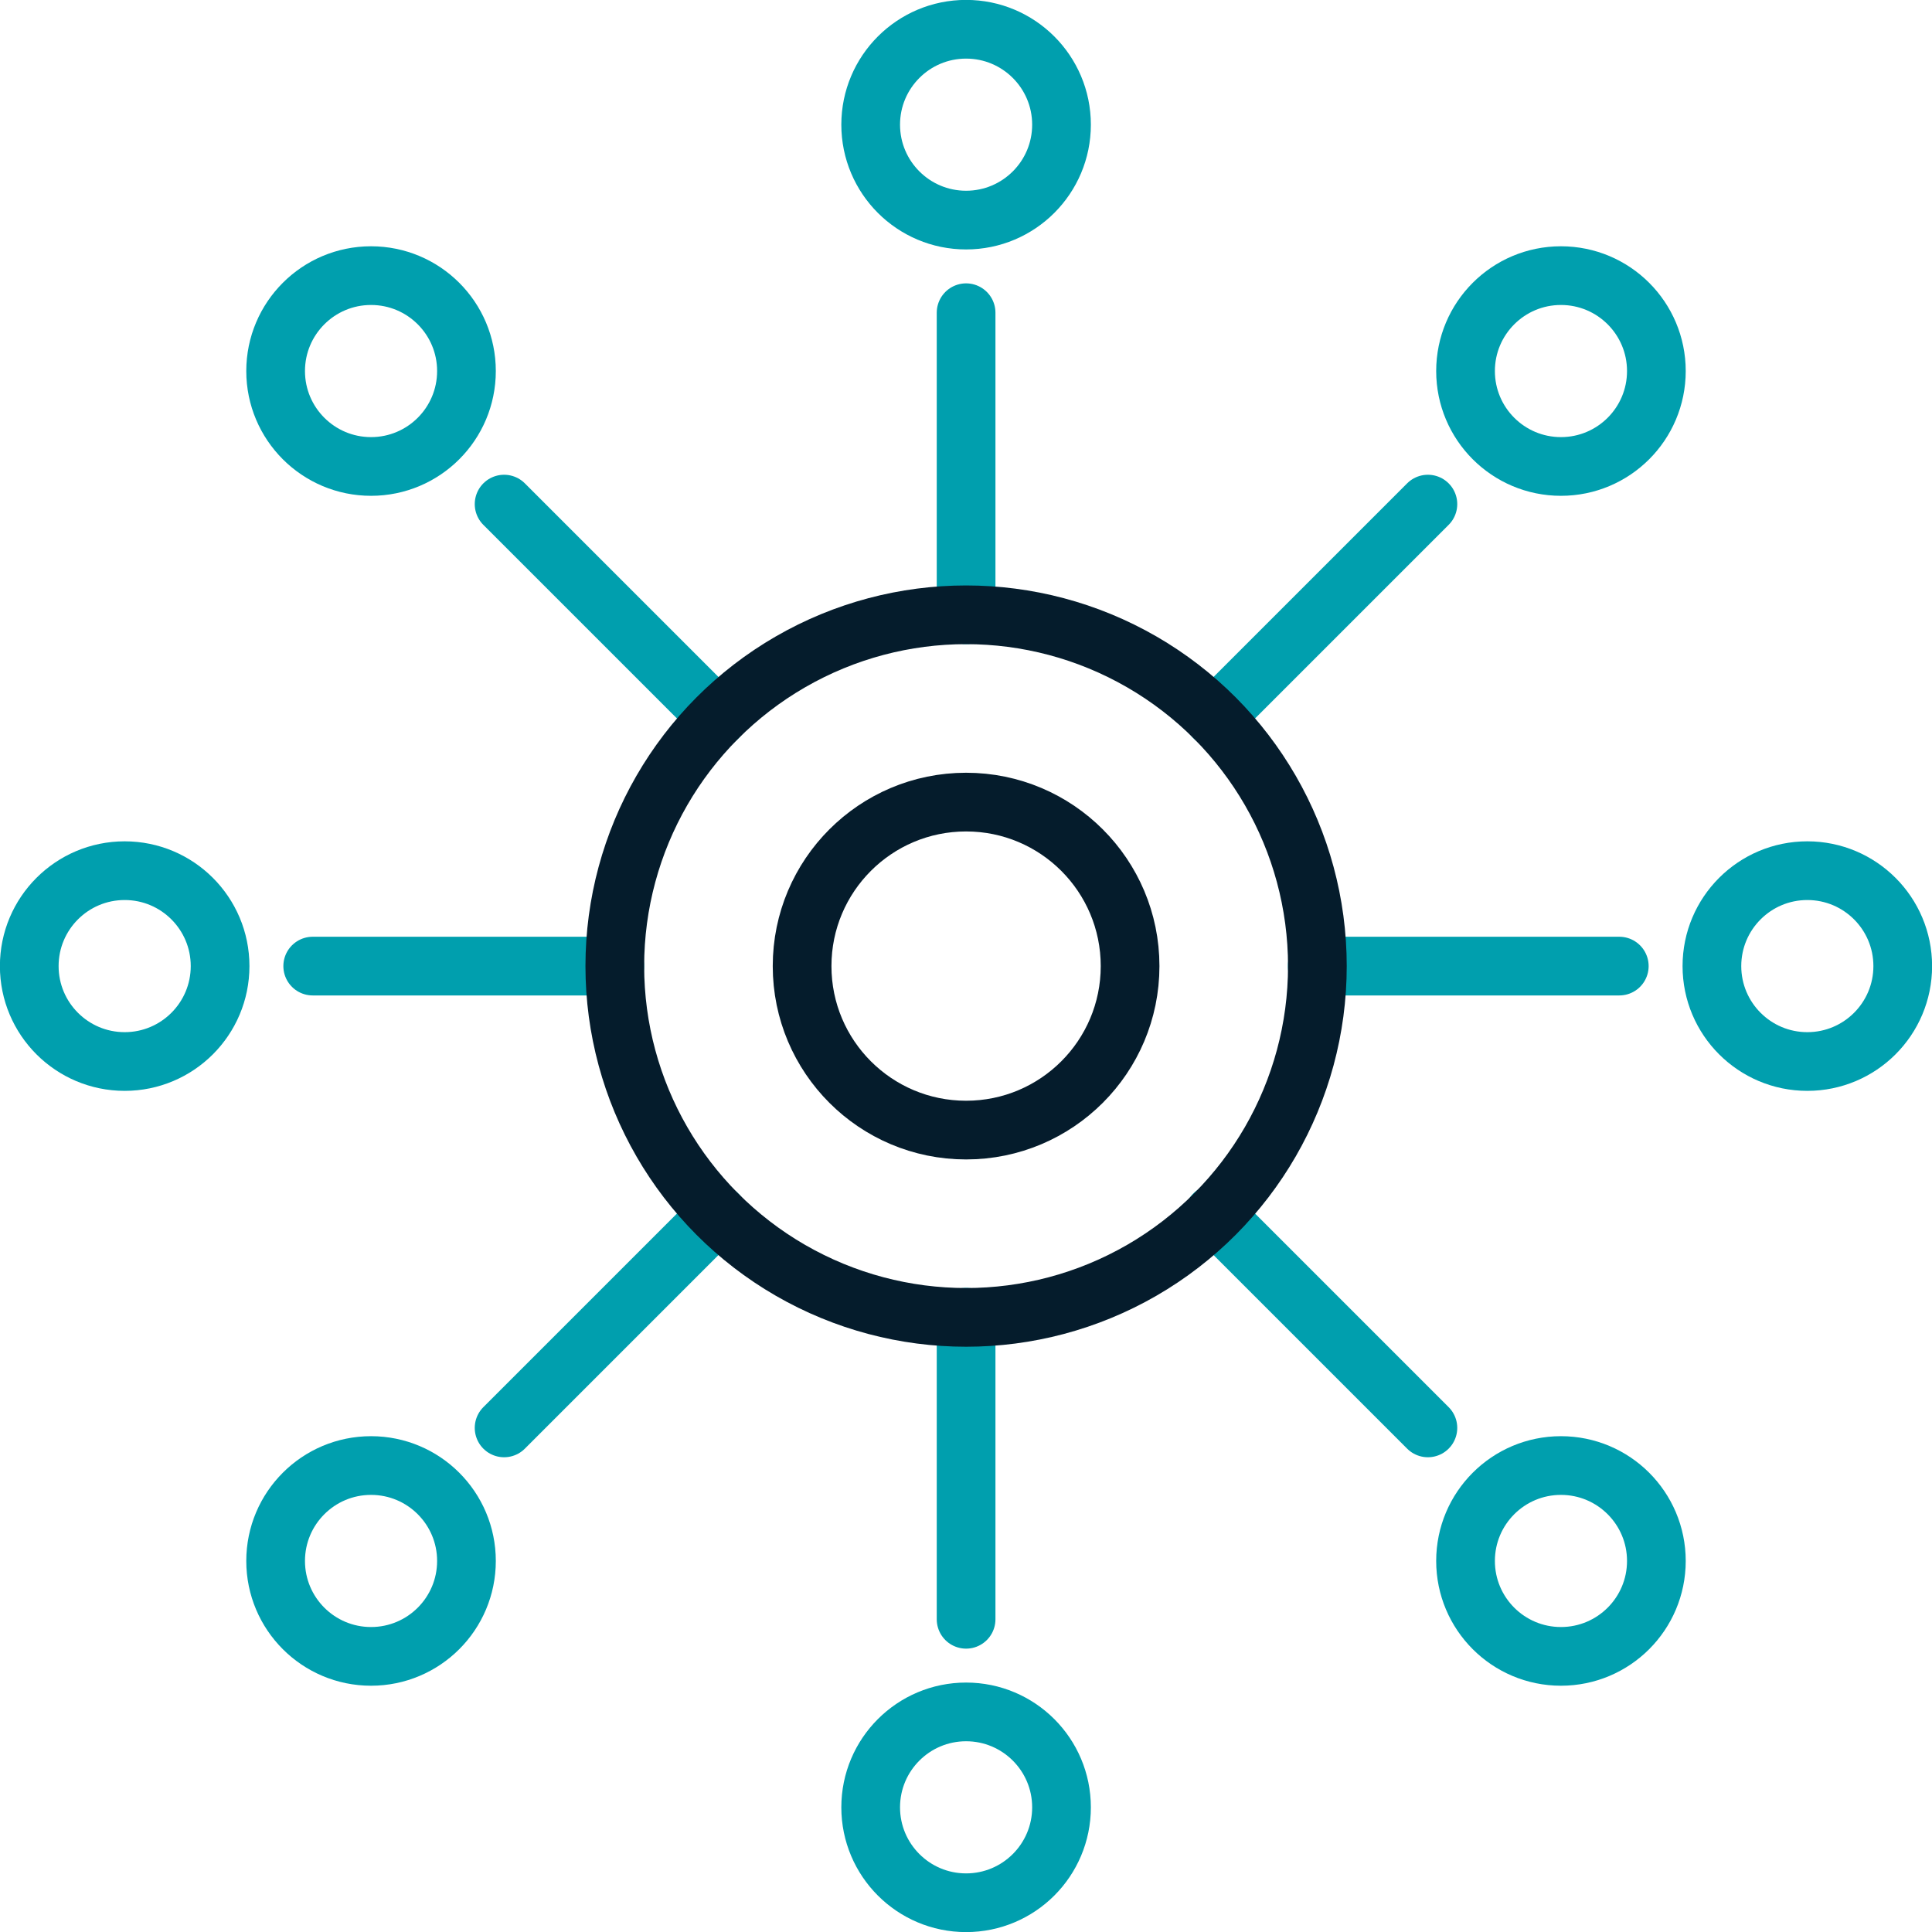 <svg xmlns="http://www.w3.org/2000/svg" viewBox="0 0 103.67 103.67"><defs><style>.cls-1,.cls-2{fill:none;stroke-linecap:round;stroke-linejoin:round;stroke-width:3.15px;}.cls-1{stroke:#009fae;}.cls-2{stroke:#051c2c;}</style></defs><g id="Layer_2" data-name="Layer 2"><g id="Layer_1-2" data-name="Layer 1"><line class="cls-1" x1="51.84" y1="32.99" x2="51.84" y2="16.78"/><circle class="cls-1" cx="51.84" cy="6.69" r="5.12"/><line class="cls-1" x1="51.84" y1="70.68" x2="51.84" y2="86.89"/><circle class="cls-1" cx="51.84" cy="96.98" r="5.12"/><line class="cls-1" x1="32.99" y1="51.84" x2="16.78" y2="51.84"/><circle class="cls-1" cx="6.69" cy="51.84" r="5.12"/><line class="cls-1" x1="70.68" y1="51.84" x2="86.89" y2="51.84"/><circle class="cls-1" cx="96.98" cy="51.84" r="5.12"/><line class="cls-1" x1="38.51" y1="38.51" x2="27.05" y2="27.05"/><circle class="cls-1" cx="19.91" cy="19.91" r="5.12"/><line class="cls-1" x1="65.15" y1="65.15" x2="76.62" y2="76.62"/><circle class="cls-1" cx="83.76" cy="83.76" r="5.12"/><line class="cls-1" x1="38.51" y1="65.16" x2="27.05" y2="76.62"/><circle class="cls-1" cx="19.91" cy="83.76" r="5.12"/><line class="cls-1" x1="65.16" y1="38.51" x2="76.62" y2="27.05"/><circle class="cls-1" cx="83.76" cy="19.91" r="5.12"/><circle class="cls-2" cx="51.84" cy="51.84" r="18.85"/><circle class="cls-2" cx="51.84" cy="51.84" r="8.8"/></g></g></svg>